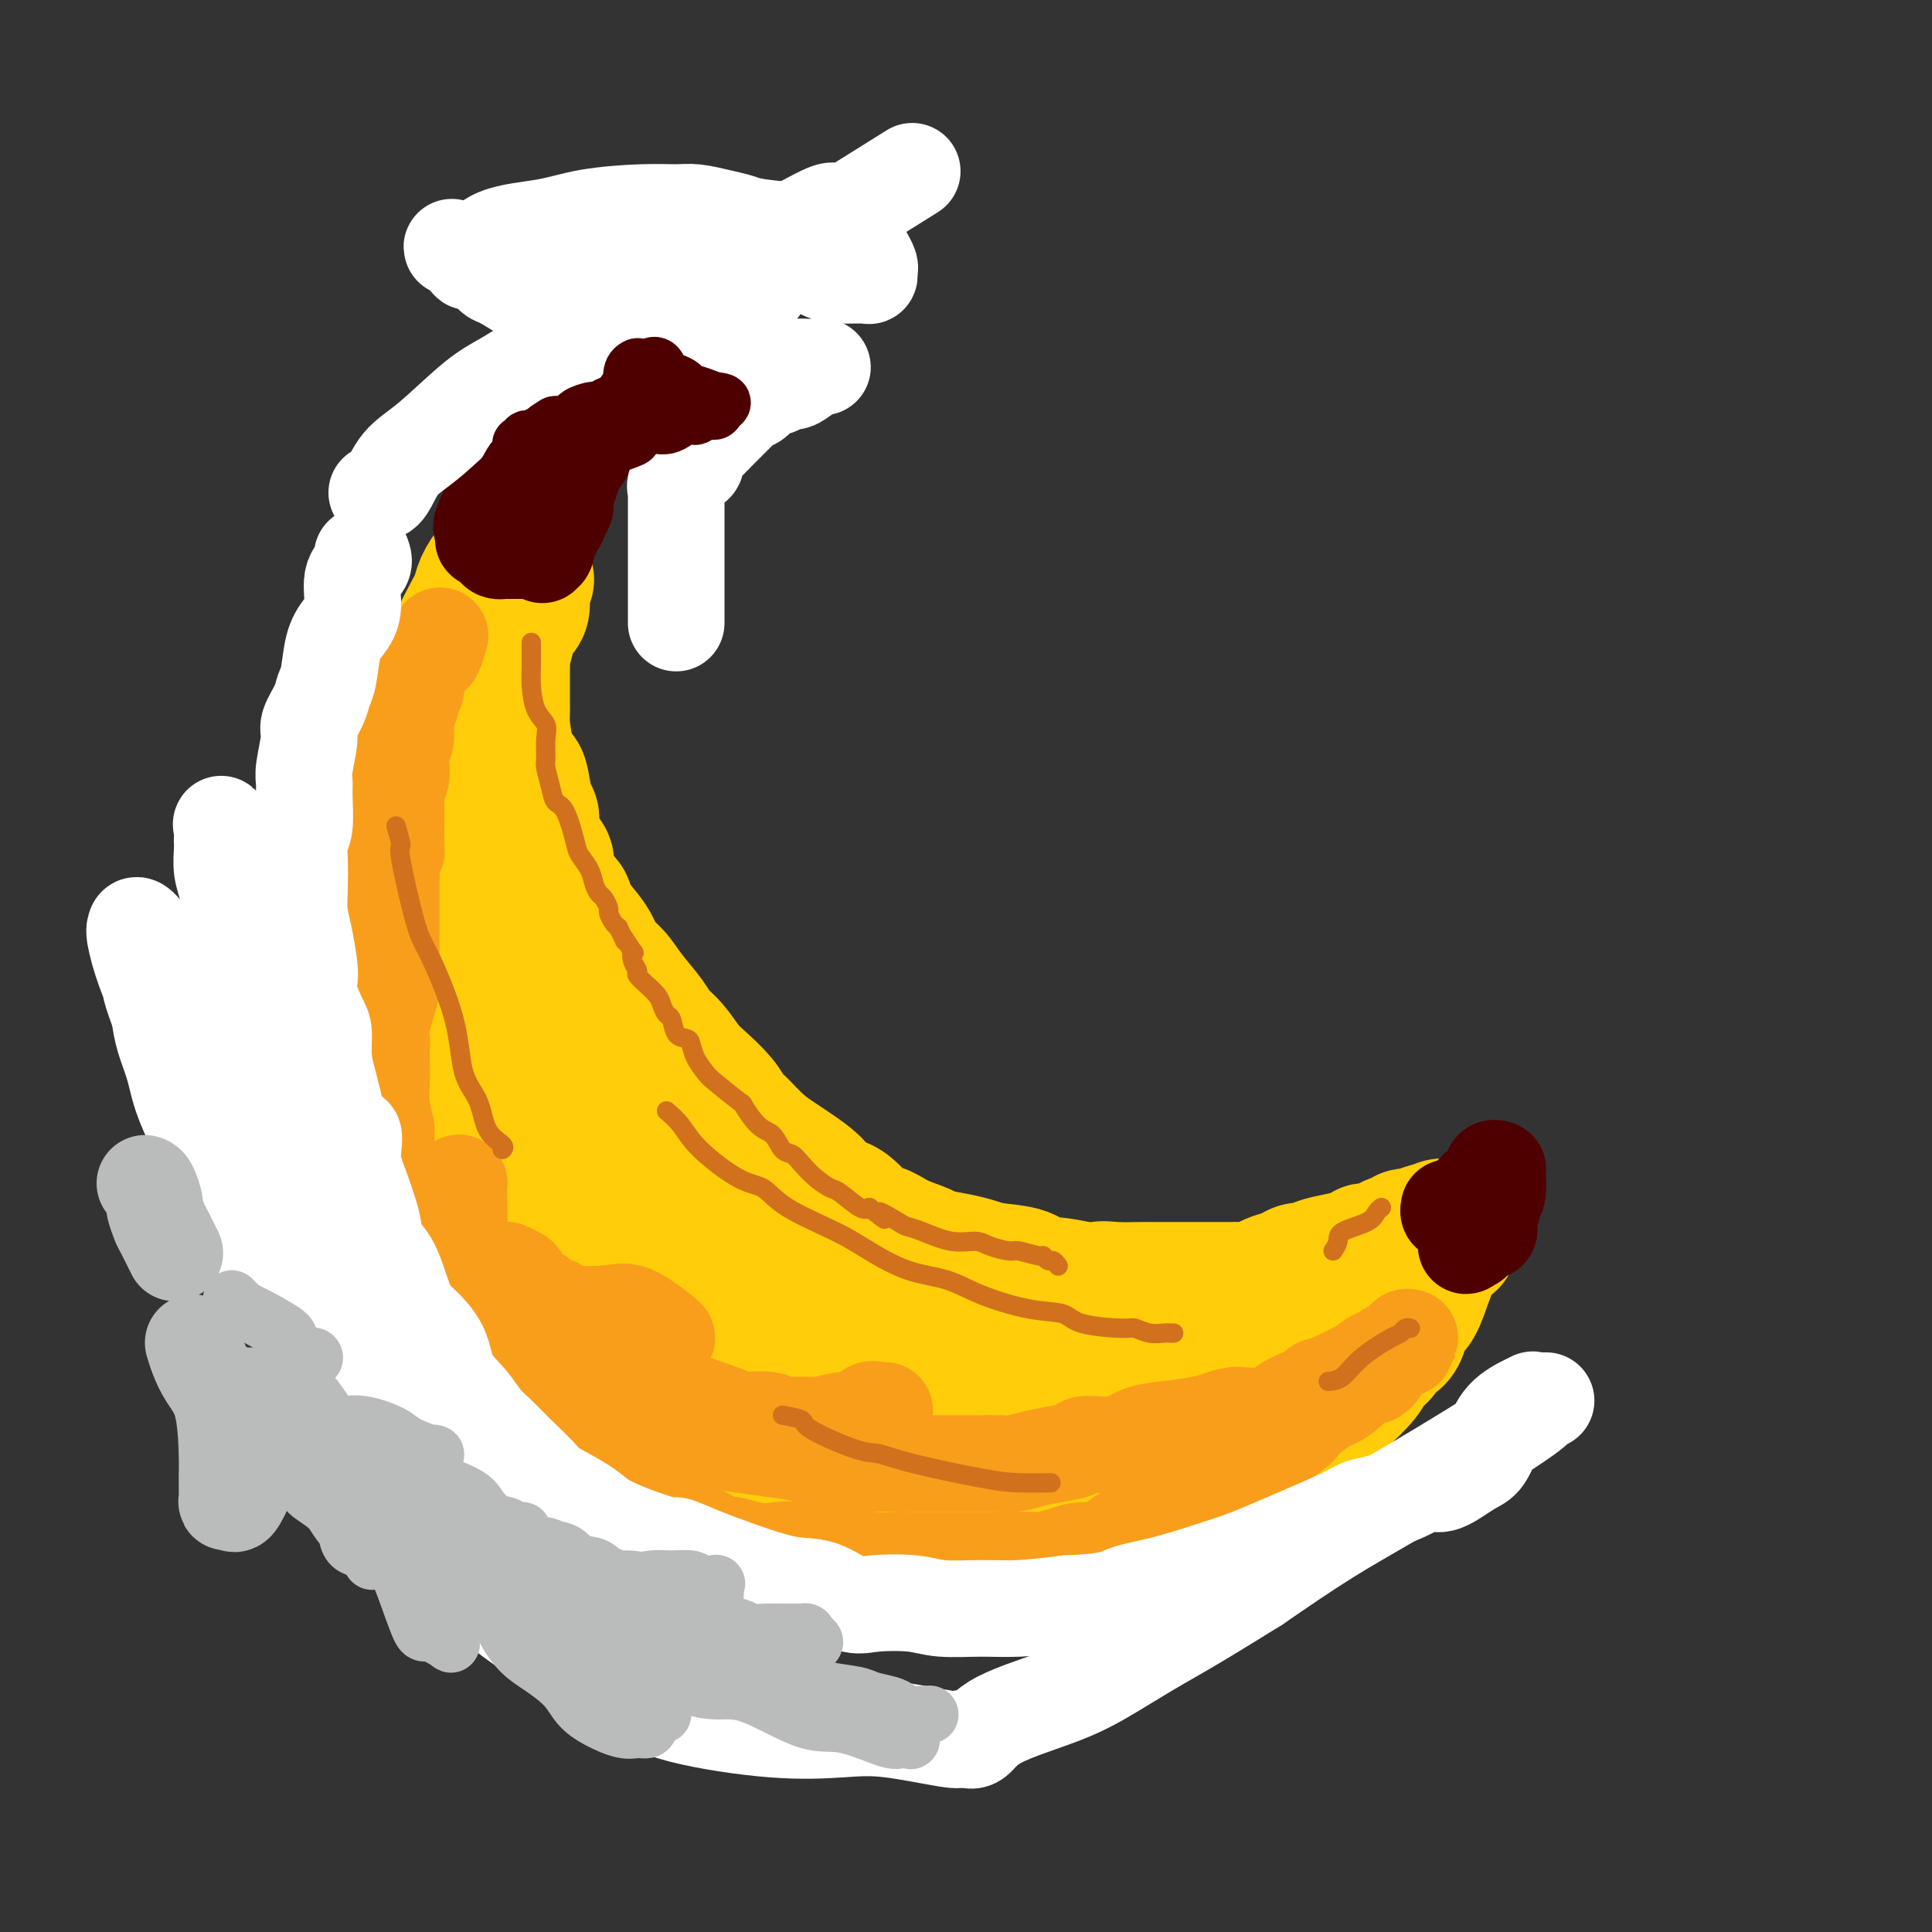 <svg viewBox='0 0 400 400' version='1.1' xmlns='http://www.w3.org/2000/svg' xmlns:xlink='http://www.w3.org/1999/xlink'><rect x="0" y="0" width="400" height="400" fill="#333333" stroke="none"/><g fill='none' stroke='rgb(255,205,10)' stroke-width='28' stroke-linecap='round' stroke-linejoin='round'><path d='M109,120c-0.477,0.427 -0.955,0.854 -1,2c-0.045,1.146 0.342,3.012 0,4c-0.342,0.988 -1.412,1.098 -2,2c-0.588,0.902 -0.693,2.596 -1,4c-0.307,1.404 -0.814,2.518 -1,3c-0.186,0.482 -0.050,0.332 0,1c0.050,0.668 0.013,2.153 0,3c-0.013,0.847 -0.001,1.055 0,2c0.001,0.945 -0.007,2.628 0,4c0.007,1.372 0.029,2.433 0,3c-0.029,0.567 -0.110,0.638 0,2c0.110,1.362 0.411,4.013 1,6c0.589,1.987 1.464,3.308 2,4c0.536,0.692 0.732,0.756 1,2c0.268,1.244 0.610,3.670 1,5c0.390,1.330 0.830,1.564 1,2c0.170,0.436 0.069,1.075 0,2c-0.069,0.925 -0.108,2.137 0,3c0.108,0.863 0.363,1.378 1,2c0.637,0.622 1.655,1.352 2,2c0.345,0.648 0.016,1.213 0,2c-0.016,0.787 0.281,1.796 1,3c0.719,1.204 1.859,2.602 3,4'/><path d='M117,187c1.088,2.442 0.310,2.049 1,3c0.690,0.951 2.850,3.248 4,5c1.150,1.752 1.290,2.958 2,4c0.710,1.042 1.989,1.919 3,3c1.011,1.081 1.755,2.365 3,4c1.245,1.635 2.993,3.619 4,5c1.007,1.381 1.274,2.158 2,3c0.726,0.842 1.910,1.749 3,3c1.090,1.251 2.086,2.847 3,4c0.914,1.153 1.745,1.862 3,3c1.255,1.138 2.934,2.704 4,4c1.066,1.296 1.518,2.324 2,3c0.482,0.676 0.994,1.002 2,2c1.006,0.998 2.505,2.668 4,4c1.495,1.332 2.985,2.327 4,3c1.015,0.673 1.554,1.023 3,2c1.446,0.977 3.800,2.582 5,4c1.200,1.418 1.246,2.648 2,3c0.754,0.352 2.216,-0.176 4,1c1.784,1.176 3.889,4.055 5,5c1.111,0.945 1.227,-0.045 2,0c0.773,0.045 2.202,1.125 4,2c1.798,0.875 3.966,1.544 5,2c1.034,0.456 0.934,0.698 2,1c1.066,0.302 3.296,0.663 5,1c1.704,0.337 2.880,0.650 4,1c1.120,0.350 2.184,0.737 4,1c1.816,0.263 4.384,0.400 6,1c1.616,0.600 2.281,1.661 3,2c0.719,0.339 1.491,-0.046 3,0c1.509,0.046 3.754,0.523 6,1'/><path d='M224,267c5.908,1.238 4.177,0.332 4,0c-0.177,-0.332 1.199,-0.089 3,0c1.801,0.089 4.028,0.024 5,0c0.972,-0.024 0.691,-0.006 1,0c0.309,0.006 1.210,0.002 3,0c1.790,-0.002 4.471,-0.001 6,0c1.529,0.001 1.908,0.001 3,0c1.092,-0.001 2.898,-0.003 4,0c1.102,0.003 1.502,0.012 2,0c0.498,-0.012 1.096,-0.044 2,0c0.904,0.044 2.115,0.166 3,0c0.885,-0.166 1.445,-0.618 2,-1c0.555,-0.382 1.106,-0.694 2,-1c0.894,-0.306 2.132,-0.607 3,-1c0.868,-0.393 1.366,-0.879 2,-1c0.634,-0.121 1.404,0.121 2,0c0.596,-0.121 1.018,-0.607 2,-1c0.982,-0.393 2.523,-0.694 4,-1c1.477,-0.306 2.889,-0.617 4,-1c1.111,-0.383 1.922,-0.837 2,-1c0.078,-0.163 -0.576,-0.034 0,0c0.576,0.034 2.383,-0.028 3,0c0.617,0.028 0.045,0.147 0,0c-0.045,-0.147 0.436,-0.561 1,-1c0.564,-0.439 1.212,-0.902 2,-1c0.788,-0.098 1.717,0.171 2,0c0.283,-0.171 -0.079,-0.781 0,-1c0.079,-0.219 0.598,-0.049 1,0c0.402,0.049 0.685,-0.025 1,0c0.315,0.025 0.661,0.150 1,0c0.339,-0.150 0.669,-0.575 1,-1'/><path d='M295,255c5.537,-1.796 1.880,-0.285 1,0c-0.880,0.285 1.018,-0.657 2,-1c0.982,-0.343 1.048,-0.089 1,0c-0.048,0.089 -0.209,0.012 0,0c0.209,-0.012 0.787,0.039 1,0c0.213,-0.039 0.059,-0.169 0,0c-0.059,0.169 -0.024,0.636 0,1c0.024,0.364 0.035,0.623 0,1c-0.035,0.377 -0.118,0.871 0,1c0.118,0.129 0.438,-0.106 0,0c-0.438,0.106 -1.633,0.554 -2,1c-0.367,0.446 0.093,0.889 0,1c-0.093,0.111 -0.741,-0.111 -1,0c-0.259,0.111 -0.130,0.556 0,1'/><path d='M297,260c-0.700,0.526 -0.951,-0.158 -1,0c-0.049,0.158 0.102,1.160 0,2c-0.102,0.840 -0.458,1.519 -1,3c-0.542,1.481 -1.272,3.762 -2,5c-0.728,1.238 -1.455,1.431 -2,2c-0.545,0.569 -0.906,1.515 -1,2c-0.094,0.485 0.081,0.511 0,1c-0.081,0.489 -0.418,1.442 -1,2c-0.582,0.558 -1.408,0.722 -2,1c-0.592,0.278 -0.951,0.671 -1,1c-0.049,0.329 0.211,0.595 0,1c-0.211,0.405 -0.894,0.949 -1,1c-0.106,0.051 0.364,-0.393 0,0c-0.364,0.393 -1.564,1.621 -2,2c-0.436,0.379 -0.109,-0.090 0,0c0.109,0.090 0.001,0.740 -1,2c-1.001,1.260 -2.896,3.129 -4,4c-1.104,0.871 -1.417,0.744 -2,1c-0.583,0.256 -1.436,0.894 -3,2c-1.564,1.106 -3.839,2.680 -5,4c-1.161,1.320 -1.209,2.388 -2,3c-0.791,0.612 -2.326,0.769 -3,1c-0.674,0.231 -0.488,0.537 -1,1c-0.512,0.463 -1.723,1.083 -3,2c-1.277,0.917 -2.621,2.130 -4,3c-1.379,0.870 -2.792,1.398 -4,2c-1.208,0.602 -2.210,1.277 -3,2c-0.790,0.723 -1.369,1.492 -2,2c-0.631,0.508 -1.316,0.754 -2,1'/><path d='M244,313c-5.501,3.687 -2.253,0.903 -1,0c1.253,-0.903 0.511,0.074 -1,1c-1.511,0.926 -3.790,1.803 -5,2c-1.210,0.197 -1.350,-0.284 -2,0c-0.650,0.284 -1.810,1.334 -3,2c-1.190,0.666 -2.410,0.949 -3,1c-0.590,0.051 -0.551,-0.130 -1,0c-0.449,0.130 -1.388,0.571 -2,1c-0.612,0.429 -0.899,0.846 -2,1c-1.101,0.154 -3.016,0.045 -4,0c-0.984,-0.045 -1.037,-0.026 -2,0c-0.963,0.026 -2.836,0.060 -4,0c-1.164,-0.060 -1.620,-0.212 -3,0c-1.380,0.212 -3.683,0.790 -5,1c-1.317,0.210 -1.649,0.052 -2,0c-0.351,-0.052 -0.721,0.000 -2,0c-1.279,-0.000 -3.467,-0.053 -5,0c-1.533,0.053 -2.411,0.211 -4,0c-1.589,-0.211 -3.888,-0.793 -5,-1c-1.112,-0.207 -1.036,-0.041 -2,0c-0.964,0.041 -2.967,-0.043 -4,0c-1.033,0.043 -1.095,0.215 -2,0c-0.905,-0.215 -2.654,-0.816 -4,-1c-1.346,-0.184 -2.288,0.049 -3,0c-0.712,-0.049 -1.194,-0.380 -2,-1c-0.806,-0.620 -1.935,-1.528 -3,-2c-1.065,-0.472 -2.067,-0.508 -3,-1c-0.933,-0.492 -1.796,-1.441 -3,-2c-1.204,-0.559 -2.747,-0.727 -4,-1c-1.253,-0.273 -2.215,-0.649 -3,-1c-0.785,-0.351 -1.392,-0.675 -2,-1'/><path d='M153,311c-3.659,-1.572 -2.806,-1.003 -3,-1c-0.194,0.003 -1.434,-0.561 -2,-1c-0.566,-0.439 -0.456,-0.755 -1,-1c-0.544,-0.245 -1.741,-0.420 -3,-1c-1.259,-0.580 -2.580,-1.567 -3,-2c-0.420,-0.433 0.060,-0.313 -1,-1c-1.060,-0.687 -3.659,-2.183 -5,-3c-1.341,-0.817 -1.424,-0.956 -2,-1c-0.576,-0.044 -1.647,0.008 -3,-1c-1.353,-1.008 -2.990,-3.076 -4,-4c-1.010,-0.924 -1.393,-0.703 -2,-1c-0.607,-0.297 -1.438,-1.112 -2,-2c-0.562,-0.888 -0.854,-1.851 -1,-2c-0.146,-0.149 -0.147,0.514 -1,0c-0.853,-0.514 -2.559,-2.205 -3,-3c-0.441,-0.795 0.384,-0.695 0,-1c-0.384,-0.305 -1.977,-1.016 -3,-2c-1.023,-0.984 -1.478,-2.241 -2,-3c-0.522,-0.759 -1.112,-1.021 -2,-2c-0.888,-0.979 -2.073,-2.675 -3,-4c-0.927,-1.325 -1.596,-2.280 -2,-3c-0.404,-0.720 -0.545,-1.204 -1,-2c-0.455,-0.796 -1.225,-1.903 -2,-3c-0.775,-1.097 -1.554,-2.185 -2,-3c-0.446,-0.815 -0.557,-1.356 -1,-2c-0.443,-0.644 -1.218,-1.389 -2,-2c-0.782,-0.611 -1.571,-1.086 -2,-2c-0.429,-0.914 -0.496,-2.266 -1,-4c-0.504,-1.734 -1.443,-3.852 -2,-5c-0.557,-1.148 -0.730,-1.328 -1,-2c-0.270,-0.672 -0.635,-1.836 -1,-3'/><path d='M90,244c-0.931,-2.745 -0.757,-2.608 -1,-3c-0.243,-0.392 -0.901,-1.313 -1,-2c-0.099,-0.687 0.363,-1.142 0,-3c-0.363,-1.858 -1.549,-5.120 -2,-7c-0.451,-1.880 -0.167,-2.377 0,-4c0.167,-1.623 0.218,-4.373 0,-6c-0.218,-1.627 -0.706,-2.130 -1,-3c-0.294,-0.870 -0.394,-2.106 -1,-4c-0.606,-1.894 -1.717,-4.445 -2,-6c-0.283,-1.555 0.264,-2.114 0,-3c-0.264,-0.886 -1.338,-2.099 -2,-3c-0.662,-0.901 -0.913,-1.490 -1,-2c-0.087,-0.510 -0.010,-0.941 0,-1c0.010,-0.059 -0.046,0.254 0,0c0.046,-0.254 0.194,-1.073 0,-2c-0.194,-0.927 -0.731,-1.960 -1,-3c-0.269,-1.040 -0.270,-2.087 0,-3c0.270,-0.913 0.811,-1.691 1,-2c0.189,-0.309 0.026,-0.148 0,-1c-0.026,-0.852 0.084,-2.717 0,-4c-0.084,-1.283 -0.362,-1.986 0,-3c0.362,-1.014 1.364,-2.340 2,-4c0.636,-1.660 0.906,-3.653 1,-5c0.094,-1.347 0.013,-2.048 0,-3c-0.013,-0.952 0.041,-2.155 0,-3c-0.041,-0.845 -0.177,-1.331 0,-2c0.177,-0.669 0.666,-1.519 1,-3c0.334,-1.481 0.513,-3.591 1,-5c0.487,-1.409 1.282,-2.117 2,-3c0.718,-0.883 1.359,-1.942 2,-3'/><path d='M88,148c1.265,-2.218 2.429,-4.763 3,-6c0.571,-1.237 0.551,-1.166 1,-2c0.449,-0.834 1.367,-2.572 2,-4c0.633,-1.428 0.981,-2.545 1,-3c0.019,-0.455 -0.290,-0.249 0,-1c0.290,-0.751 1.178,-2.460 2,-4c0.822,-1.540 1.579,-2.910 2,-4c0.421,-1.090 0.505,-1.901 1,-3c0.495,-1.099 1.401,-2.488 2,-3c0.599,-0.512 0.893,-0.148 1,0c0.107,0.148 0.028,0.080 0,0c-0.028,-0.080 -0.007,-0.171 0,1c0.007,1.171 -0.002,3.604 0,5c0.002,1.396 0.015,1.754 0,3c-0.015,1.246 -0.059,3.380 0,5c0.059,1.620 0.222,2.725 0,4c-0.222,1.275 -0.830,2.721 -1,4c-0.170,1.279 0.098,2.393 0,3c-0.098,0.607 -0.562,0.709 -1,2c-0.438,1.291 -0.849,3.771 -1,5c-0.151,1.229 -0.043,1.208 0,2c0.043,0.792 0.022,2.396 0,4'/><path d='M100,156c-0.313,6.827 -0.095,4.894 0,5c0.095,0.106 0.067,2.251 0,4c-0.067,1.749 -0.172,3.101 0,5c0.172,1.899 0.620,4.343 1,6c0.380,1.657 0.692,2.525 1,4c0.308,1.475 0.612,3.557 1,5c0.388,1.443 0.862,2.249 1,3c0.138,0.751 -0.058,1.448 0,3c0.058,1.552 0.372,3.959 1,6c0.628,2.041 1.572,3.718 2,5c0.428,1.282 0.340,2.170 1,4c0.660,1.830 2.066,4.601 3,6c0.934,1.399 1.395,1.427 2,3c0.605,1.573 1.353,4.691 2,7c0.647,2.309 1.194,3.808 2,5c0.806,1.192 1.873,2.078 3,4c1.127,1.922 2.316,4.882 4,8c1.684,3.118 3.865,6.395 5,8c1.135,1.605 1.223,1.537 2,3c0.777,1.463 2.241,4.455 4,7c1.759,2.545 3.813,4.641 5,6c1.187,1.359 1.505,1.981 2,3c0.495,1.019 1.165,2.437 1,3c-0.165,0.563 -1.164,0.272 -2,0c-0.836,-0.272 -1.509,-0.526 -3,-1c-1.491,-0.474 -3.802,-1.168 -7,-3c-3.198,-1.832 -7.284,-4.801 -10,-7c-2.716,-2.199 -4.062,-3.628 -6,-6c-1.938,-2.372 -4.469,-5.686 -7,-9'/><path d='M108,243c-2.327,-3.548 -1.646,-4.917 -2,-6c-0.354,-1.083 -1.745,-1.880 -3,-4c-1.255,-2.120 -2.375,-5.562 -3,-9c-0.625,-3.438 -0.756,-6.872 -1,-9c-0.244,-2.128 -0.602,-2.951 -1,-5c-0.398,-2.049 -0.837,-5.323 -1,-7c-0.163,-1.677 -0.052,-1.757 0,-2c0.052,-0.243 0.045,-0.650 0,-1c-0.045,-0.350 -0.126,-0.644 0,-1c0.126,-0.356 0.461,-0.773 1,0c0.539,0.773 1.283,2.737 2,5c0.717,2.263 1.406,4.826 2,7c0.594,2.174 1.093,3.958 2,8c0.907,4.042 2.223,10.342 3,14c0.777,3.658 1.015,4.675 2,7c0.985,2.325 2.718,5.956 4,10c1.282,4.044 2.114,8.499 4,13c1.886,4.501 4.827,9.049 6,11c1.173,1.951 0.580,1.305 3,4c2.420,2.695 7.854,8.732 12,12c4.146,3.268 7.003,3.767 10,5c2.997,1.233 6.133,3.199 10,4c3.867,0.801 8.464,0.437 12,1c3.536,0.563 6.011,2.052 8,3c1.989,0.948 3.493,1.354 6,2c2.507,0.646 6.019,1.532 8,2c1.981,0.468 2.431,0.518 4,1c1.569,0.482 4.256,1.397 6,2c1.744,0.603 2.547,0.893 4,1c1.453,0.107 3.558,0.031 5,0c1.442,-0.031 2.221,-0.015 3,0'/><path d='M214,311c9.298,1.859 4.544,0.506 3,0c-1.544,-0.506 0.123,-0.164 1,0c0.877,0.164 0.966,0.151 1,0c0.034,-0.151 0.013,-0.440 0,-1c-0.013,-0.560 -0.020,-1.390 0,-2c0.020,-0.610 0.066,-1.000 0,-1c-0.066,-0.000 -0.246,0.389 -1,0c-0.754,-0.389 -2.084,-1.557 -5,-2c-2.916,-0.443 -7.420,-0.160 -11,0c-3.580,0.160 -6.237,0.198 -11,0c-4.763,-0.198 -11.633,-0.631 -16,-1c-4.367,-0.369 -6.230,-0.675 -8,-1c-1.770,-0.325 -3.445,-0.671 -6,-2c-2.555,-1.329 -5.989,-3.642 -8,-5c-2.011,-1.358 -2.599,-1.761 -4,-5c-1.401,-3.239 -3.615,-9.313 -5,-13c-1.385,-3.687 -1.940,-4.986 -2,-7c-0.060,-2.014 0.377,-4.744 0,-7c-0.377,-2.256 -1.568,-4.037 -2,-5c-0.432,-0.963 -0.106,-1.107 0,-2c0.106,-0.893 -0.008,-2.536 0,-3c0.008,-0.464 0.139,0.249 0,0c-0.139,-0.249 -0.546,-1.462 -1,-2c-0.454,-0.538 -0.955,-0.400 -1,0c-0.045,0.400 0.365,1.064 1,2c0.635,0.936 1.496,2.146 2,3c0.504,0.854 0.650,1.353 1,2c0.350,0.647 0.902,1.444 3,3c2.098,1.556 5.742,3.873 9,6c3.258,2.127 6.129,4.063 9,6'/><path d='M163,274c4.332,2.754 6.163,3.639 10,6c3.837,2.361 9.681,6.197 14,8c4.319,1.803 7.114,1.572 10,2c2.886,0.428 5.865,1.515 10,2c4.135,0.485 9.428,0.369 13,0c3.572,-0.369 5.422,-0.992 8,-2c2.578,-1.008 5.883,-2.401 9,-4c3.117,-1.599 6.046,-3.403 8,-5c1.954,-1.597 2.934,-2.987 4,-4c1.066,-1.013 2.218,-1.647 3,-2c0.782,-0.353 1.195,-0.423 1,0c-0.195,0.423 -0.996,1.338 -1,2c-0.004,0.662 0.790,1.071 -1,2c-1.790,0.929 -6.163,2.379 -9,3c-2.837,0.621 -4.139,0.413 -9,0c-4.861,-0.413 -13.283,-1.030 -19,-1c-5.717,0.030 -8.731,0.708 -12,0c-3.269,-0.708 -6.792,-2.801 -10,-4c-3.208,-1.199 -6.099,-1.505 -10,-3c-3.901,-1.495 -8.812,-4.181 -12,-6c-3.188,-1.819 -4.654,-2.773 -6,-4c-1.346,-1.227 -2.573,-2.727 -3,-3c-0.427,-0.273 -0.052,0.679 1,1c1.052,0.321 2.783,0.009 4,0c1.217,-0.009 1.919,0.283 3,1c1.081,0.717 2.540,1.858 4,3'/><path d='M173,266c2.826,1.041 3.889,1.144 5,2c1.111,0.856 2.268,2.463 6,4c3.732,1.537 10.038,3.002 14,4c3.962,0.998 5.581,1.530 9,2c3.419,0.470 8.638,0.879 12,1c3.362,0.121 4.867,-0.046 6,0c1.133,0.046 1.892,0.306 4,0c2.108,-0.306 5.563,-1.179 8,-2c2.437,-0.821 3.855,-1.591 5,-2c1.145,-0.409 2.016,-0.456 3,-1c0.984,-0.544 2.080,-1.584 3,-2c0.920,-0.416 1.665,-0.206 2,0c0.335,0.206 0.261,0.409 1,0c0.739,-0.409 2.292,-1.430 3,-2c0.708,-0.570 0.572,-0.689 1,-1c0.428,-0.311 1.421,-0.815 2,-1c0.579,-0.185 0.743,-0.049 1,0c0.257,0.049 0.608,0.013 1,0c0.392,-0.013 0.826,-0.004 1,0c0.174,0.004 0.087,0.002 0,0'/></g>
<g fill='none' stroke='rgb(78,0,0)' stroke-width='20' stroke-linecap='round' stroke-linejoin='round'><path d='M304,249c0.105,-0.566 0.210,-1.133 1,-2c0.790,-0.867 2.264,-2.036 3,-3c0.736,-0.964 0.734,-1.723 1,-2c0.266,-0.277 0.799,-0.071 1,0c0.201,0.071 0.069,0.009 0,0c-0.069,-0.009 -0.075,0.036 0,1c0.075,0.964 0.230,2.849 0,4c-0.230,1.151 -0.846,1.569 -1,2c-0.154,0.431 0.154,0.875 0,1c-0.154,0.125 -0.770,-0.069 -1,0c-0.230,0.069 -0.073,0.399 0,1c0.073,0.601 0.063,1.471 0,2c-0.063,0.529 -0.177,0.716 0,1c0.177,0.284 0.645,0.664 0,1c-0.645,0.336 -2.405,0.629 -3,1c-0.595,0.371 -0.027,0.820 0,1c0.027,0.180 -0.486,0.090 -1,0'/><path d='M304,257c-0.920,2.146 -0.221,0.011 0,-1c0.221,-1.011 -0.036,-0.897 0,-1c0.036,-0.103 0.363,-0.424 0,-1c-0.363,-0.576 -1.418,-1.409 -2,-2c-0.582,-0.591 -0.692,-0.942 -1,-1c-0.308,-0.058 -0.814,0.177 -1,0c-0.186,-0.177 -0.053,-0.765 0,-1c0.053,-0.235 0.027,-0.118 0,0'/><path d='M100,110c0.093,-0.525 0.185,-1.049 0,-1c-0.185,0.049 -0.648,0.673 0,-1c0.648,-1.673 2.406,-5.642 3,-7c0.594,-1.358 0.022,-0.106 0,0c-0.022,0.106 0.505,-0.935 1,-2c0.495,-1.065 0.959,-2.156 1,-3c0.041,-0.844 -0.341,-1.443 0,-2c0.341,-0.557 1.405,-1.073 2,-2c0.595,-0.927 0.723,-2.264 1,-3c0.277,-0.736 0.704,-0.870 1,-1c0.296,-0.130 0.461,-0.258 1,-1c0.539,-0.742 1.454,-2.100 2,-3c0.546,-0.900 0.725,-1.341 2,-3c1.275,-1.659 3.646,-4.536 5,-6c1.354,-1.464 1.692,-1.516 2,-2c0.308,-0.484 0.585,-1.398 1,-2c0.415,-0.602 0.967,-0.890 1,-1c0.033,-0.110 -0.453,-0.043 0,-1c0.453,-0.957 1.845,-2.939 3,-4c1.155,-1.061 2.072,-1.201 3,-2c0.928,-0.799 1.867,-2.255 3,-3c1.133,-0.745 2.459,-0.777 3,-1c0.541,-0.223 0.297,-0.635 1,-1c0.703,-0.365 2.351,-0.682 4,-1'/><path d='M140,57c2.324,-1.242 1.133,-0.347 1,0c-0.133,0.347 0.790,0.147 2,-1c1.210,-1.147 2.706,-3.239 4,-4c1.294,-0.761 2.385,-0.189 3,0c0.615,0.189 0.753,-0.003 1,0c0.247,0.003 0.602,0.201 1,0c0.398,-0.201 0.839,-0.803 1,-1c0.161,-0.197 0.043,0.009 0,0c-0.043,-0.009 -0.012,-0.232 0,0c0.012,0.232 0.003,0.921 0,1c-0.003,0.079 -0.001,-0.451 0,0c0.001,0.451 0.000,1.883 0,3c-0.000,1.117 -0.000,1.918 0,2c0.000,0.082 0.000,-0.555 0,0c-0.000,0.555 -0.000,2.301 0,3c0.000,0.699 0.000,0.349 0,0'/><path d='M153,60c0.000,1.616 0.000,1.158 0,1c0.000,-0.158 0.000,-0.014 0,0c-0.000,0.014 0.000,-0.102 0,0c0.000,0.102 0.000,0.424 0,1c0.000,0.576 0.000,1.408 0,2c0.000,0.592 0.000,0.943 0,1c0.000,0.057 0.000,-0.181 0,0c0.000,0.181 0.000,0.779 0,1c0.000,0.221 0.000,0.063 0,0c0.000,-0.063 0.000,-0.032 0,0'/><path d='M153,66c-0.001,0.885 -0.004,0.096 0,0c0.004,-0.096 0.016,0.500 0,1c-0.016,0.500 -0.059,0.906 0,1c0.059,0.094 0.220,-0.122 0,0c-0.220,0.122 -0.823,0.581 -1,1c-0.177,0.419 0.071,0.796 -1,1c-1.071,0.204 -3.460,0.233 -5,1c-1.540,0.767 -2.232,2.270 -4,3c-1.768,0.730 -4.611,0.686 -6,1c-1.389,0.314 -1.325,0.984 -1,1c0.325,0.016 0.912,-0.623 0,0c-0.912,0.623 -3.322,2.509 -4,3c-0.678,0.491 0.376,-0.413 0,0c-0.376,0.413 -2.183,2.142 -3,3c-0.817,0.858 -0.643,0.847 -1,1c-0.357,0.153 -1.245,0.472 -2,1c-0.755,0.528 -1.378,1.264 -2,2'/><path d='M123,86c-4.865,3.375 -2.028,1.813 -1,2c1.028,0.187 0.248,2.122 0,3c-0.248,0.878 0.034,0.700 0,1c-0.034,0.300 -0.386,1.078 -1,2c-0.614,0.922 -1.489,1.987 -2,3c-0.511,1.013 -0.658,1.972 -1,3c-0.342,1.028 -0.879,2.124 -1,3c-0.121,0.876 0.174,1.531 0,2c-0.174,0.469 -0.817,0.751 -1,1c-0.183,0.249 0.096,0.463 0,1c-0.096,0.537 -0.565,1.397 -1,2c-0.435,0.603 -0.834,0.950 -1,1c-0.166,0.050 -0.097,-0.198 0,0c0.097,0.198 0.222,0.840 0,1c-0.222,0.160 -0.791,-0.163 -1,0c-0.209,0.163 -0.056,0.813 0,1c0.056,0.187 0.016,-0.089 0,0c-0.016,0.089 -0.008,0.545 0,1'/><path d='M113,113c-1.548,4.116 -0.418,0.907 0,0c0.418,-0.907 0.122,0.489 0,1c-0.122,0.511 -0.071,0.137 0,0c0.071,-0.137 0.163,-0.037 0,0c-0.163,0.037 -0.580,0.010 -1,0c-0.420,-0.010 -0.844,-0.003 -1,0c-0.156,0.003 -0.046,0.001 -1,0c-0.954,-0.001 -2.973,-0.000 -4,0c-1.027,0.000 -1.063,0.001 -1,0c0.063,-0.001 0.224,-0.003 0,0c-0.224,0.003 -0.834,0.011 -1,0c-0.166,-0.011 0.113,-0.042 0,0c-0.113,0.042 -0.618,0.155 -1,0c-0.382,-0.155 -0.641,-0.580 -1,-1c-0.359,-0.420 -0.817,-0.834 -1,-1c-0.183,-0.166 -0.092,-0.083 0,0'/><path d='M101,112c-1.857,-0.321 -0.500,-0.625 0,-1c0.500,-0.375 0.143,-0.821 0,-1c-0.143,-0.179 -0.071,-0.089 0,0'/></g>
<g fill='none' stroke='rgb(255,255,255)' stroke-width='20' stroke-linecap='round' stroke-linejoin='round'><path d='M140,129c0.000,-0.452 0.000,-0.905 0,-2c-0.000,-1.095 -0.000,-2.833 0,-4c0.000,-1.167 0.000,-1.762 0,-3c-0.000,-1.238 -0.000,-3.120 0,-4c0.000,-0.880 0.000,-0.759 0,-1c-0.000,-0.241 -0.000,-0.844 0,-1c0.000,-0.156 0.000,0.133 0,0c-0.000,-0.133 -0.000,-0.689 0,-1c0.000,-0.311 0.000,-0.376 0,-1c-0.000,-0.624 -0.000,-1.807 0,-3c0.000,-1.193 0.001,-2.396 0,-3c-0.001,-0.604 -0.002,-0.608 0,-1c0.002,-0.392 0.007,-1.173 0,-2c-0.007,-0.827 -0.027,-1.700 0,-2c0.027,-0.300 0.102,-0.026 0,0c-0.102,0.026 -0.382,-0.195 0,-1c0.382,-0.805 1.426,-2.194 2,-3c0.574,-0.806 0.679,-1.029 1,-1c0.321,0.029 0.860,0.309 1,0c0.140,-0.309 -0.117,-1.206 0,-2c0.117,-0.794 0.608,-1.483 1,-2c0.392,-0.517 0.683,-0.862 1,-1c0.317,-0.138 0.658,-0.069 1,0'/><path d='M147,91c1.297,-1.607 1.040,-1.123 1,-1c-0.040,0.123 0.136,-0.114 0,0c-0.136,0.114 -0.583,0.578 0,0c0.583,-0.578 2.198,-2.198 3,-3c0.802,-0.802 0.791,-0.788 1,-1c0.209,-0.212 0.637,-0.652 1,-1c0.363,-0.348 0.661,-0.605 1,-1c0.339,-0.395 0.721,-0.929 1,-1c0.279,-0.071 0.456,0.322 1,0c0.544,-0.322 1.454,-1.358 2,-2c0.546,-0.642 0.727,-0.889 1,-1c0.273,-0.111 0.638,-0.084 1,0c0.362,0.084 0.720,0.225 1,0c0.280,-0.225 0.482,-0.817 1,-1c0.518,-0.183 1.354,0.042 2,0c0.646,-0.042 1.104,-0.351 2,-1c0.896,-0.649 2.230,-1.638 3,-2c0.770,-0.362 0.977,-0.097 1,0c0.023,0.097 -0.138,0.026 0,0c0.138,-0.026 0.576,-0.007 0,0c-0.576,0.007 -2.164,0.002 -3,0c-0.836,-0.002 -0.918,-0.001 -1,0'/><path d='M166,76c-0.372,-0.001 0.198,-0.003 0,0c-0.198,0.003 -1.164,0.011 -2,0c-0.836,-0.011 -1.542,-0.041 -2,0c-0.458,0.041 -0.670,0.154 -1,0c-0.330,-0.154 -0.780,-0.575 -2,-1c-1.220,-0.425 -3.212,-0.853 -4,-1c-0.788,-0.147 -0.373,-0.014 -1,0c-0.627,0.014 -2.296,-0.090 -3,0c-0.704,0.090 -0.443,0.375 -1,0c-0.557,-0.375 -1.933,-1.410 -3,-2c-1.067,-0.590 -1.825,-0.737 -3,-1c-1.175,-0.263 -2.767,-0.644 -4,-1c-1.233,-0.356 -2.108,-0.687 -3,-1c-0.892,-0.313 -1.802,-0.609 -3,-1c-1.198,-0.391 -2.686,-0.878 -4,-1c-1.314,-0.122 -2.455,0.123 -4,0c-1.545,-0.123 -3.492,-0.612 -5,-1c-1.508,-0.388 -2.575,-0.675 -3,-1c-0.425,-0.325 -0.207,-0.688 -1,-1c-0.793,-0.312 -2.597,-0.574 -4,-1c-1.403,-0.426 -2.407,-1.018 -4,-2c-1.593,-0.982 -3.776,-2.355 -5,-3c-1.224,-0.645 -1.489,-0.563 -2,-1c-0.511,-0.437 -1.269,-1.392 -2,-2c-0.731,-0.608 -1.436,-0.867 -2,-1c-0.564,-0.133 -0.986,-0.139 -1,0c-0.014,0.139 0.381,0.422 0,0c-0.381,-0.422 -1.537,-1.549 -2,-2c-0.463,-0.451 -0.231,-0.225 0,0'/><path d='M95,52c-3.335,-1.854 -0.172,0.011 2,0c2.172,-0.011 3.354,-1.898 6,-3c2.646,-1.102 6.755,-1.421 10,-2c3.245,-0.579 5.627,-1.420 9,-2c3.373,-0.580 7.736,-0.898 11,-1c3.264,-0.102 5.428,0.014 7,0c1.572,-0.014 2.552,-0.158 4,0c1.448,0.158 3.363,0.619 5,1c1.637,0.381 2.997,0.683 4,1c1.003,0.317 1.649,0.648 4,1c2.351,0.352 6.409,0.723 9,1c2.591,0.277 3.717,0.459 5,1c1.283,0.541 2.722,1.440 4,2c1.278,0.560 2.395,0.781 3,1c0.605,0.219 0.697,0.437 1,1c0.303,0.563 0.816,1.471 1,2c0.184,0.529 0.040,0.678 0,1c-0.040,0.322 0.025,0.818 0,1c-0.025,0.182 -0.139,0.051 -1,0c-0.861,-0.051 -2.470,-0.020 -4,0c-1.530,0.020 -2.983,0.030 -5,-1c-2.017,-1.030 -4.599,-3.099 -7,-4c-2.401,-0.901 -4.622,-0.634 -8,-1c-3.378,-0.366 -7.914,-1.367 -11,-2c-3.086,-0.633 -4.722,-0.899 -7,-1c-2.278,-0.101 -5.198,-0.037 -7,0c-1.802,0.037 -2.485,0.049 -3,0c-0.515,-0.049 -0.861,-0.157 -1,0c-0.139,0.157 -0.069,0.578 0,1'/><path d='M126,49c-5.732,-0.513 -1.561,-0.297 0,0c1.561,0.297 0.512,0.674 0,1c-0.512,0.326 -0.486,0.602 0,1c0.486,0.398 1.434,0.917 2,1c0.566,0.083 0.751,-0.271 2,0c1.249,0.271 3.561,1.168 7,2c3.439,0.832 8.004,1.600 11,2c2.996,0.400 4.422,0.432 5,1c0.578,0.568 0.307,1.673 1,2c0.693,0.327 2.349,-0.123 3,0c0.651,0.123 0.297,0.818 0,1c-0.297,0.182 -0.535,-0.148 -1,0c-0.465,0.148 -1.156,0.776 -2,1c-0.844,0.224 -1.842,0.046 -5,0c-3.158,-0.046 -8.476,0.042 -11,0c-2.524,-0.042 -2.256,-0.212 -3,0c-0.744,0.212 -2.502,0.805 -4,1c-1.498,0.195 -2.738,-0.010 -4,0c-1.262,0.010 -2.548,0.233 -3,0c-0.452,-0.233 -0.072,-0.924 0,-1c0.072,-0.076 -0.164,0.463 0,0c0.164,-0.463 0.729,-1.928 2,-3c1.271,-1.072 3.248,-1.751 5,-2c1.752,-0.249 3.279,-0.067 5,0c1.721,0.067 3.634,0.019 5,0c1.366,-0.019 2.183,-0.010 3,0'/><path d='M144,56c2.725,0.000 3.038,0.000 3,0c-0.038,0.000 -0.427,0.000 -1,0c-0.573,-0.000 -1.330,0.000 -2,0c-0.670,0.000 -1.252,-0.000 -2,0c-0.748,0.000 -1.663,0.000 -2,0c-0.337,0.000 -0.096,0.000 0,0c0.096,0.000 0.048,0.000 0,0'/><path d='M78,102c0.626,0.049 1.251,0.099 2,-1c0.749,-1.099 1.620,-3.345 3,-5c1.380,-1.655 3.269,-2.718 6,-5c2.731,-2.282 6.305,-5.782 9,-8c2.695,-2.218 4.512,-3.155 6,-4c1.488,-0.845 2.647,-1.599 5,-3c2.353,-1.401 5.899,-3.451 9,-5c3.101,-1.549 5.756,-2.598 8,-4c2.244,-1.402 4.079,-3.156 9,-6c4.921,-2.844 12.930,-6.777 18,-9c5.070,-2.223 7.202,-2.738 10,-4c2.798,-1.262 6.263,-3.273 8,-4c1.737,-0.727 1.745,-0.171 2,0c0.255,0.171 0.756,-0.043 1,0c0.244,0.043 0.230,0.341 1,0c0.770,-0.341 2.323,-1.323 5,-3c2.677,-1.677 6.479,-4.051 8,-5c1.521,-0.949 0.760,-0.475 0,0'/></g>
<g fill='none' stroke='rgb(78,0,0)' stroke-width='12' stroke-linecap='round' stroke-linejoin='round'><path d='M113,117c0.157,-1.316 0.313,-2.633 1,-4c0.687,-1.367 1.903,-2.786 3,-5c1.097,-2.214 2.075,-5.223 3,-7c0.925,-1.777 1.798,-2.320 2,-3c0.202,-0.680 -0.268,-1.496 0,-2c0.268,-0.504 1.272,-0.697 2,-1c0.728,-0.303 1.178,-0.716 1,-1c-0.178,-0.284 -0.983,-0.440 0,-1c0.983,-0.560 3.756,-1.523 5,-2c1.244,-0.477 0.960,-0.468 1,-1c0.040,-0.532 0.402,-1.607 1,-2c0.598,-0.393 1.430,-0.106 2,0c0.570,0.106 0.877,0.029 1,0c0.123,-0.029 0.064,-0.011 0,0c-0.064,0.011 -0.131,0.013 0,0c0.131,-0.013 0.460,-0.042 1,0c0.540,0.042 1.291,0.156 2,0c0.709,-0.156 1.375,-0.581 2,-1c0.625,-0.419 1.210,-0.830 2,-1c0.790,-0.170 1.784,-0.098 2,0c0.216,0.098 -0.345,0.223 0,0c0.345,-0.223 1.595,-0.795 2,-1c0.405,-0.205 -0.036,-0.045 0,0c0.036,0.045 0.548,-0.026 1,0c0.452,0.026 0.843,0.150 1,0c0.157,-0.150 0.078,-0.575 0,-1'/><path d='M148,84c2.611,-0.798 1.139,-0.791 0,-1c-1.139,-0.209 -1.944,-0.632 -3,-1c-1.056,-0.368 -2.363,-0.680 -3,-1c-0.637,-0.320 -0.606,-0.647 -1,-1c-0.394,-0.353 -1.215,-0.733 -2,-1c-0.785,-0.267 -1.534,-0.423 -2,-1c-0.466,-0.577 -0.647,-1.576 -1,-2c-0.353,-0.424 -0.877,-0.273 -1,0c-0.123,0.273 0.155,0.667 0,1c-0.155,0.333 -0.743,0.603 -1,1c-0.257,0.397 -0.182,0.919 0,1c0.182,0.081 0.473,-0.281 0,0c-0.473,0.281 -1.709,1.204 -3,2c-1.291,0.796 -2.638,1.466 -3,2c-0.362,0.534 0.260,0.931 0,1c-0.260,0.069 -1.401,-0.189 -2,0c-0.599,0.189 -0.654,0.825 -1,1c-0.346,0.175 -0.982,-0.111 -2,0c-1.018,0.111 -2.417,0.617 -3,1c-0.583,0.383 -0.349,0.642 -1,1c-0.651,0.358 -2.186,0.817 -3,1c-0.814,0.183 -0.907,0.092 -1,0'/><path d='M115,88c-3.388,2.038 -1.357,1.134 -1,1c0.357,-0.134 -0.961,0.504 -2,1c-1.039,0.496 -1.799,0.851 -2,1c-0.201,0.149 0.156,0.093 0,0c-0.156,-0.093 -0.827,-0.222 -1,0c-0.173,0.222 0.150,0.796 0,1c-0.150,0.204 -0.772,0.040 -1,0c-0.228,-0.040 -0.060,0.045 0,0c0.060,-0.045 0.013,-0.218 0,0c-0.013,0.218 0.009,0.829 0,1c-0.009,0.171 -0.049,-0.097 0,0c0.049,0.097 0.187,0.559 0,1c-0.187,0.441 -0.699,0.860 -1,1c-0.301,0.140 -0.392,-0.001 -1,1c-0.608,1.001 -1.732,3.144 -2,4c-0.268,0.856 0.320,0.426 0,1c-0.320,0.574 -1.550,2.154 -2,3c-0.450,0.846 -0.121,0.959 0,1c0.121,0.041 0.035,0.012 0,0c-0.035,-0.012 -0.017,-0.006 0,0'/><path d='M102,105c-1.206,2.113 -0.720,0.395 0,-1c0.720,-1.395 1.674,-2.468 2,-3c0.326,-0.532 0.024,-0.524 0,-1c-0.024,-0.476 0.231,-1.435 1,-2c0.769,-0.565 2.050,-0.737 3,-1c0.950,-0.263 1.567,-0.618 2,-1c0.433,-0.382 0.683,-0.792 1,-1c0.317,-0.208 0.701,-0.213 1,0c0.299,0.213 0.514,0.645 1,0c0.486,-0.645 1.242,-2.368 2,-3c0.758,-0.632 1.518,-0.172 2,0c0.482,0.172 0.688,0.057 1,0c0.312,-0.057 0.731,-0.058 1,0c0.269,0.058 0.386,0.173 1,0c0.614,-0.173 1.723,-0.634 2,-1c0.277,-0.366 -0.279,-0.636 0,-1c0.279,-0.364 1.395,-0.823 2,-1c0.605,-0.177 0.701,-0.074 1,0c0.299,0.074 0.801,0.117 1,0c0.199,-0.117 0.093,-0.396 0,-1c-0.093,-0.604 -0.175,-1.533 0,-2c0.175,-0.467 0.608,-0.474 1,-1c0.392,-0.526 0.745,-1.573 1,-2c0.255,-0.427 0.412,-0.234 1,-1c0.588,-0.766 1.608,-2.493 2,-3c0.392,-0.507 0.157,0.204 0,0c-0.157,-0.204 -0.234,-1.324 0,-2c0.234,-0.676 0.781,-0.907 1,-1c0.219,-0.093 0.109,-0.046 0,0'/></g>
<g fill='none' stroke='rgb(249,158,27)' stroke-width='20' stroke-linecap='round' stroke-linejoin='round'><path d='M91,132c0.098,-0.330 0.195,-0.659 0,0c-0.195,0.659 -0.683,2.308 -1,3c-0.317,0.692 -0.462,0.427 -1,1c-0.538,0.573 -1.469,1.984 -2,3c-0.531,1.016 -0.662,1.638 -1,2c-0.338,0.362 -0.883,0.463 -1,1c-0.117,0.537 0.194,1.508 0,2c-0.194,0.492 -0.892,0.505 -1,1c-0.108,0.495 0.375,1.473 0,2c-0.375,0.527 -1.607,0.603 -2,1c-0.393,0.397 0.053,1.115 0,2c-0.053,0.885 -0.605,1.938 -1,3c-0.395,1.062 -0.632,2.133 -1,3c-0.368,0.867 -0.868,1.530 -1,2c-0.132,0.470 0.105,0.746 0,1c-0.105,0.254 -0.552,0.486 -1,1c-0.448,0.514 -0.898,1.311 -1,2c-0.102,0.689 0.145,1.270 0,2c-0.145,0.730 -0.682,1.609 -1,2c-0.318,0.391 -0.417,0.295 -1,1c-0.583,0.705 -1.651,2.209 -2,3c-0.349,0.791 0.021,0.867 0,1c-0.021,0.133 -0.435,0.324 -1,1c-0.565,0.676 -1.283,1.838 -2,3'/><path d='M70,175c-3.718,7.281 -2.513,3.983 -2,3c0.513,-0.983 0.334,0.348 0,1c-0.334,0.652 -0.821,0.626 -1,1c-0.179,0.374 -0.048,1.150 0,2c0.048,0.850 0.014,1.774 0,2c-0.014,0.226 -0.008,-0.246 0,0c0.008,0.246 0.017,1.212 0,2c-0.017,0.788 -0.061,1.400 0,2c0.061,0.600 0.227,1.190 0,2c-0.227,0.810 -0.846,1.840 -1,3c-0.154,1.160 0.156,2.451 0,3c-0.156,0.549 -0.778,0.358 -1,1c-0.222,0.642 -0.046,2.118 0,3c0.046,0.882 -0.040,1.171 0,2c0.040,0.829 0.207,2.199 0,3c-0.207,0.801 -0.787,1.033 -1,2c-0.213,0.967 -0.057,2.669 0,4c0.057,1.331 0.015,2.291 0,3c-0.015,0.709 -0.005,1.167 0,2c0.005,0.833 0.003,2.041 0,3c-0.003,0.959 -0.007,1.669 0,4c0.007,2.331 0.025,6.283 0,8c-0.025,1.717 -0.094,1.200 0,1c0.094,-0.200 0.350,-0.082 1,1c0.650,1.082 1.693,3.130 2,4c0.307,0.870 -0.122,0.563 0,1c0.122,0.437 0.795,1.617 1,3c0.205,1.383 -0.058,2.969 0,4c0.058,1.031 0.439,1.508 1,2c0.561,0.492 1.303,0.998 2,2c0.697,1.002 1.348,2.501 2,4'/><path d='M73,253c2.322,5.153 3.629,7.036 4,8c0.371,0.964 -0.192,1.010 0,2c0.192,0.990 1.138,2.924 2,4c0.862,1.076 1.638,1.295 2,2c0.362,0.705 0.308,1.897 1,3c0.692,1.103 2.131,2.117 3,3c0.869,0.883 1.170,1.637 1,2c-0.170,0.363 -0.810,0.337 0,1c0.810,0.663 3.072,2.017 4,3c0.928,0.983 0.523,1.595 1,2c0.477,0.405 1.838,0.605 3,2c1.162,1.395 2.126,3.987 3,5c0.874,1.013 1.657,0.448 3,1c1.343,0.552 3.244,2.222 4,3c0.756,0.778 0.365,0.664 1,1c0.635,0.336 2.294,1.122 3,2c0.706,0.878 0.459,1.847 1,2c0.541,0.153 1.870,-0.511 3,0c1.130,0.511 2.062,2.199 3,3c0.938,0.801 1.881,0.717 3,1c1.119,0.283 2.415,0.933 4,2c1.585,1.067 3.458,2.552 4,3c0.542,0.448 -0.247,-0.140 0,0c0.247,0.140 1.530,1.010 3,2c1.470,0.990 3.126,2.100 5,3c1.874,0.900 3.966,1.588 5,2c1.034,0.412 1.010,0.546 2,1c0.990,0.454 2.995,1.227 5,2'/><path d='M146,318c8.479,4.725 5.178,2.538 5,2c-0.178,-0.538 2.769,0.573 5,1c2.231,0.427 3.747,0.171 5,0c1.253,-0.171 2.244,-0.256 4,0c1.756,0.256 4.278,0.853 6,1c1.722,0.147 2.644,-0.157 4,0c1.356,0.157 3.145,0.774 5,1c1.855,0.226 3.775,0.061 5,0c1.225,-0.061 1.754,-0.016 3,0c1.246,0.016 3.209,0.004 5,0c1.791,-0.004 3.409,-0.000 5,0c1.591,0.000 3.156,-0.003 4,0c0.844,0.003 0.966,0.011 3,0c2.034,-0.011 5.980,-0.040 8,0c2.020,0.040 2.114,0.150 3,0c0.886,-0.150 2.566,-0.559 4,-1c1.434,-0.441 2.624,-0.915 4,-1c1.376,-0.085 2.937,0.219 4,0c1.063,-0.219 1.626,-0.960 3,-2c1.374,-1.040 3.557,-2.380 5,-3c1.443,-0.620 2.146,-0.521 4,-1c1.854,-0.479 4.861,-1.535 6,-2c1.139,-0.465 0.412,-0.338 1,-1c0.588,-0.662 2.490,-2.113 4,-3c1.510,-0.887 2.627,-1.210 4,-2c1.373,-0.790 3.003,-2.046 4,-3c0.997,-0.954 1.360,-1.606 2,-2c0.640,-0.394 1.557,-0.529 2,-1c0.443,-0.471 0.412,-1.277 1,-2c0.588,-0.723 1.794,-1.361 3,-2'/><path d='M267,297c3.413,-2.626 1.445,-1.191 1,-1c-0.445,0.191 0.633,-0.860 2,-2c1.367,-1.140 3.023,-2.367 4,-3c0.977,-0.633 1.274,-0.672 2,-1c0.726,-0.328 1.880,-0.946 3,-2c1.120,-1.054 2.205,-2.546 3,-3c0.795,-0.454 1.299,0.129 2,0c0.701,-0.129 1.598,-0.970 2,-2c0.402,-1.030 0.309,-2.247 1,-3c0.691,-0.753 2.167,-1.040 3,-1c0.833,0.040 1.023,0.409 1,0c-0.023,-0.409 -0.258,-1.596 0,-2c0.258,-0.404 1.009,-0.027 1,0c-0.009,0.027 -0.780,-0.298 -1,0c-0.220,0.298 0.110,1.219 -1,2c-1.110,0.781 -3.659,1.424 -5,2c-1.341,0.576 -1.472,1.086 -3,2c-1.528,0.914 -4.452,2.233 -6,3c-1.548,0.767 -1.721,0.982 -2,1c-0.279,0.018 -0.666,-0.159 -1,0c-0.334,0.159 -0.617,0.656 -1,1c-0.383,0.344 -0.865,0.536 -2,1c-1.135,0.464 -2.921,1.202 -4,2c-1.079,0.798 -1.451,1.657 -3,2c-1.549,0.343 -4.274,0.172 -7,0'/><path d='M256,293c-1.842,0.180 -2.948,0.630 -4,1c-1.052,0.370 -2.051,0.659 -4,1c-1.949,0.341 -4.849,0.735 -7,1c-2.151,0.265 -3.554,0.400 -5,1c-1.446,0.600 -2.935,1.666 -5,2c-2.065,0.334 -4.706,-0.064 -6,0c-1.294,0.064 -1.240,0.592 -2,1c-0.760,0.408 -2.334,0.698 -4,1c-1.666,0.302 -3.426,0.617 -5,1c-1.574,0.383 -2.964,0.835 -4,1c-1.036,0.165 -1.719,0.044 -3,0c-1.281,-0.044 -3.161,-0.012 -5,0c-1.839,0.012 -3.637,0.005 -5,0c-1.363,-0.005 -2.292,-0.008 -4,0c-1.708,0.008 -4.194,0.027 -6,0c-1.806,-0.027 -2.933,-0.102 -5,0c-2.067,0.102 -5.074,0.379 -8,0c-2.926,-0.379 -5.772,-1.415 -8,-2c-2.228,-0.585 -3.837,-0.720 -6,-1c-2.163,-0.280 -4.881,-0.706 -7,-1c-2.119,-0.294 -3.639,-0.457 -5,-1c-1.361,-0.543 -2.563,-1.466 -4,-2c-1.437,-0.534 -3.109,-0.679 -4,-1c-0.891,-0.321 -1.001,-0.818 -1,-1c0.001,-0.182 0.114,-0.049 1,0c0.886,0.049 2.546,0.013 4,0c1.454,-0.013 2.701,-0.004 4,0c1.299,0.004 2.649,0.002 4,0'/><path d='M152,294c2.328,-0.138 2.147,0.017 3,0c0.853,-0.017 2.738,-0.205 4,0c1.262,0.205 1.899,0.803 3,1c1.101,0.197 2.665,-0.007 4,0c1.335,0.007 2.441,0.226 4,0c1.559,-0.226 3.570,-0.898 5,-1c1.430,-0.102 2.278,0.365 3,0c0.722,-0.365 1.320,-1.562 2,-2c0.680,-0.438 1.444,-0.117 2,0c0.556,0.117 0.904,0.031 1,0c0.096,-0.031 -0.059,-0.008 0,0c0.059,0.008 0.333,0.002 0,0c-0.333,-0.002 -1.274,-0.000 -3,1c-1.726,1.000 -4.237,2.998 -6,4c-1.763,1.002 -2.778,1.007 -4,1c-1.222,-0.007 -2.651,-0.027 -4,0c-1.349,0.027 -2.617,0.102 -4,0c-1.383,-0.102 -2.879,-0.379 -4,-1c-1.121,-0.621 -1.867,-1.585 -5,-3c-3.133,-1.415 -8.653,-3.283 -11,-4c-2.347,-0.717 -1.521,-0.285 -3,-1c-1.479,-0.715 -5.265,-2.576 -7,-4c-1.735,-1.424 -1.421,-2.409 -2,-3c-0.579,-0.591 -2.052,-0.787 -4,-2c-1.948,-1.213 -4.371,-3.442 -6,-5c-1.629,-1.558 -2.466,-2.445 -3,-3c-0.534,-0.555 -0.767,-0.777 -1,-1'/><path d='M116,271c-2.530,-1.920 -0.856,0.280 0,1c0.856,0.720 0.893,-0.042 1,0c0.107,0.042 0.284,0.887 1,2c0.716,1.113 1.971,2.494 3,3c1.029,0.506 1.831,0.135 3,0c1.169,-0.135 2.706,-0.036 4,0c1.294,0.036 2.346,0.010 4,0c1.654,-0.010 3.909,-0.002 5,0c1.091,0.002 1.019,-0.000 1,0c-0.019,0.000 0.015,0.004 0,0c-0.015,-0.004 -0.081,-0.015 0,0c0.081,0.015 0.308,0.056 -1,-1c-1.308,-1.056 -4.150,-3.208 -6,-4c-1.850,-0.792 -2.707,-0.222 -6,0c-3.293,0.222 -9.020,0.098 -12,0c-2.980,-0.098 -3.211,-0.170 -5,0c-1.789,0.170 -5.134,0.581 -7,1c-1.866,0.419 -2.253,0.844 -3,1c-0.747,0.156 -1.855,0.042 -3,0c-1.145,-0.042 -2.327,-0.012 -3,0c-0.673,0.012 -0.836,0.006 -1,0'/><path d='M91,274c-6.195,0.085 -1.682,-0.702 0,-1c1.682,-0.298 0.533,-0.108 0,-1c-0.533,-0.892 -0.448,-2.866 0,-4c0.448,-1.134 1.260,-1.428 2,-2c0.740,-0.572 1.407,-1.421 2,-2c0.593,-0.579 1.114,-0.888 2,-1c0.886,-0.112 2.139,-0.026 3,0c0.861,0.026 1.329,-0.006 2,0c0.671,0.006 1.546,0.052 2,0c0.454,-0.052 0.488,-0.201 1,0c0.512,0.201 1.503,0.753 2,1c0.497,0.247 0.502,0.189 1,1c0.498,0.811 1.490,2.490 2,3c0.510,0.510 0.537,-0.148 1,0c0.463,0.148 1.360,1.101 2,2c0.640,0.899 1.021,1.743 1,2c-0.021,0.257 -0.446,-0.072 0,0c0.446,0.072 1.763,0.544 2,1c0.237,0.456 -0.608,0.894 0,2c0.608,1.106 2.667,2.879 3,4c0.333,1.121 -1.061,1.590 0,3c1.061,1.410 4.575,3.761 6,5c1.425,1.239 0.759,1.365 1,2c0.241,0.635 1.388,1.780 2,2c0.612,0.220 0.688,-0.486 1,0c0.312,0.486 0.860,2.163 2,3c1.140,0.837 2.873,0.833 4,1c1.127,0.167 1.650,0.507 2,1c0.350,0.493 0.529,1.141 0,1c-0.529,-0.141 -1.764,-1.070 -3,-2'/><path d='M134,295c-0.666,-0.396 -0.831,-0.385 -3,-1c-2.169,-0.615 -6.340,-1.857 -9,-3c-2.660,-1.143 -3.807,-2.188 -5,-3c-1.193,-0.812 -2.431,-1.393 -4,-2c-1.569,-0.607 -3.469,-1.241 -5,-2c-1.531,-0.759 -2.695,-1.644 -4,-3c-1.305,-1.356 -2.752,-3.183 -4,-4c-1.248,-0.817 -2.296,-0.624 -3,-1c-0.704,-0.376 -1.064,-1.323 -2,-3c-0.936,-1.677 -2.447,-4.086 -3,-5c-0.553,-0.914 -0.148,-0.332 0,-1c0.148,-0.668 0.040,-2.584 0,-4c-0.040,-1.416 -0.012,-2.332 0,-3c0.012,-0.668 0.007,-1.087 0,-2c-0.007,-0.913 -0.017,-2.320 0,-3c0.017,-0.680 0.060,-0.631 0,-1c-0.060,-0.369 -0.222,-1.154 0,-2c0.222,-0.846 0.830,-1.752 1,-2c0.170,-0.248 -0.098,0.160 0,0c0.098,-0.160 0.562,-0.890 1,-2c0.438,-1.110 0.850,-2.600 1,-3c0.150,-0.400 0.036,0.291 0,1c-0.036,0.709 0.004,1.436 0,2c-0.004,0.564 -0.054,0.966 0,2c0.054,1.034 0.210,2.700 0,4c-0.210,1.300 -0.787,2.235 -1,3c-0.213,0.765 -0.061,1.362 0,2c0.061,0.638 0.030,1.319 0,2'/><path d='M94,261c-0.149,3.091 -0.020,2.819 0,3c0.020,0.181 -0.067,0.814 0,1c0.067,0.186 0.290,-0.075 0,0c-0.290,0.075 -1.091,0.485 -2,0c-0.909,-0.485 -1.926,-1.866 -3,-3c-1.074,-1.134 -2.205,-2.020 -3,-3c-0.795,-0.980 -1.256,-2.052 -2,-4c-0.744,-1.948 -1.772,-4.771 -2,-6c-0.228,-1.229 0.345,-0.863 0,-3c-0.345,-2.137 -1.609,-6.778 -2,-9c-0.391,-2.222 0.091,-2.027 0,-3c-0.091,-0.973 -0.756,-3.114 -1,-5c-0.244,-1.886 -0.067,-3.515 0,-5c0.067,-1.485 0.026,-2.825 0,-4c-0.026,-1.175 -0.035,-2.184 0,-3c0.035,-0.816 0.115,-1.437 0,-2c-0.115,-0.563 -0.423,-1.067 0,-3c0.423,-1.933 1.577,-5.296 2,-7c0.423,-1.704 0.113,-1.751 0,-2c-0.113,-0.249 -0.030,-0.700 0,-1c0.030,-0.300 0.008,-0.447 0,-1c-0.008,-0.553 -0.002,-1.510 0,-3c0.002,-1.490 0.001,-3.513 0,-5c-0.001,-1.487 -0.000,-2.440 0,-3c0.000,-0.560 0.000,-0.728 0,-2c-0.000,-1.272 -0.000,-3.649 0,-5c0.000,-1.351 0.000,-1.675 0,-2'/><path d='M81,181c0.381,-9.708 0.833,-5.980 1,-5c0.167,0.980 0.048,-0.790 0,-2c-0.048,-1.210 -0.027,-1.860 0,-3c0.027,-1.140 0.059,-2.771 0,-4c-0.059,-1.229 -0.208,-2.057 0,-3c0.208,-0.943 0.773,-2.002 1,-3c0.227,-0.998 0.118,-1.935 0,-3c-0.118,-1.065 -0.243,-2.259 0,-3c0.243,-0.741 0.853,-1.028 1,-2c0.147,-0.972 -0.171,-2.627 0,-4c0.171,-1.373 0.830,-2.463 1,-3c0.170,-0.537 -0.151,-0.522 0,-1c0.151,-0.478 0.772,-1.448 1,-2c0.228,-0.552 0.061,-0.687 0,-1c-0.061,-0.313 -0.018,-0.804 0,-1c0.018,-0.196 0.009,-0.098 0,0'/></g>
<g fill='none' stroke='rgb(255,255,255)' stroke-width='20' stroke-linecap='round' stroke-linejoin='round'><path d='M75,115c0.239,0.661 0.478,1.321 0,2c-0.478,0.679 -1.672,1.375 -2,3c-0.328,1.625 0.210,4.178 0,6c-0.210,1.822 -1.168,2.913 -2,4c-0.832,1.087 -1.537,2.172 -2,4c-0.463,1.828 -0.683,4.401 -1,6c-0.317,1.599 -0.730,2.224 -1,3c-0.270,0.776 -0.398,1.702 -1,3c-0.602,1.298 -1.678,2.966 -2,4c-0.322,1.034 0.111,1.432 0,3c-0.111,1.568 -0.766,4.306 -1,6c-0.234,1.694 -0.049,2.345 0,3c0.049,0.655 -0.039,1.315 0,3c0.039,1.685 0.206,4.396 0,6c-0.206,1.604 -0.784,2.100 -1,3c-0.216,0.900 -0.068,2.205 0,4c0.068,1.795 0.057,4.080 0,6c-0.057,1.920 -0.161,3.474 0,5c0.161,1.526 0.585,3.025 1,5c0.415,1.975 0.819,4.428 1,6c0.181,1.572 0.139,2.264 0,3c-0.139,0.736 -0.374,1.515 0,3c0.374,1.485 1.357,3.674 2,5c0.643,1.326 0.946,1.788 1,3c0.054,1.212 -0.139,3.172 0,5c0.139,1.828 0.611,3.522 1,5c0.389,1.478 0.694,2.739 1,4'/><path d='M69,228c1.993,9.744 3.474,7.103 4,7c0.526,-0.103 0.097,2.330 0,4c-0.097,1.670 0.137,2.576 1,5c0.863,2.424 2.354,6.366 3,9c0.646,2.634 0.446,3.959 1,5c0.554,1.041 1.862,1.796 3,4c1.138,2.204 2.107,5.856 3,8c0.893,2.144 1.708,2.780 3,4c1.292,1.220 3.059,3.025 4,5c0.941,1.975 1.057,4.119 2,6c0.943,1.881 2.712,3.499 4,5c1.288,1.501 2.094,2.886 3,4c0.906,1.114 1.912,1.957 3,3c1.088,1.043 2.257,2.287 4,4c1.743,1.713 4.059,3.896 5,5c0.941,1.104 0.508,1.128 2,2c1.492,0.872 4.910,2.593 7,4c2.090,1.407 2.851,2.501 6,4c3.149,1.499 8.686,3.404 11,4c2.314,0.596 1.404,-0.116 2,0c0.596,0.116 2.697,1.062 5,2c2.303,0.938 4.807,1.870 8,3c3.193,1.130 7.074,2.460 10,3c2.926,0.540 4.898,0.292 7,1c2.102,0.708 4.335,2.372 6,3c1.665,0.628 2.762,0.222 5,0c2.238,-0.222 5.616,-0.258 8,0c2.384,0.258 3.773,0.812 6,1c2.227,0.188 5.292,0.012 8,0c2.708,-0.012 5.059,0.139 8,0c2.941,-0.139 6.470,-0.570 10,-1'/><path d='M221,332c9.335,-0.373 10.172,-1.307 12,-2c1.828,-0.693 4.648,-1.146 8,-2c3.352,-0.854 7.237,-2.109 10,-3c2.763,-0.891 4.405,-1.419 6,-2c1.595,-0.581 3.142,-1.215 5,-2c1.858,-0.785 4.028,-1.720 7,-3c2.972,-1.280 6.745,-2.906 9,-4c2.255,-1.094 2.992,-1.657 4,-2c1.008,-0.343 2.287,-0.468 4,-1c1.713,-0.532 3.859,-1.473 5,-2c1.141,-0.527 1.279,-0.639 2,-1c0.721,-0.361 2.027,-0.969 3,-1c0.973,-0.031 1.612,0.516 3,0c1.388,-0.516 3.526,-2.093 5,-3c1.474,-0.907 2.285,-1.143 3,-2c0.715,-0.857 1.333,-2.335 2,-4c0.667,-1.665 1.382,-3.518 3,-5c1.618,-1.482 4.139,-2.593 5,-3c0.861,-0.407 0.062,-0.108 0,0c-0.062,0.108 0.613,0.027 1,0c0.387,-0.027 0.486,-0.001 1,0c0.514,0.001 1.443,-0.023 1,0c-0.443,0.023 -2.257,0.095 -2,0c0.257,-0.095 2.584,-0.355 -2,3c-4.584,3.355 -16.080,10.326 -24,15c-7.920,4.674 -12.263,7.050 -17,10c-4.737,2.950 -9.869,6.475 -15,10'/><path d='M260,328c-13.316,8.297 -16.607,10.038 -20,12c-3.393,1.962 -6.888,4.144 -10,6c-3.112,1.856 -5.843,3.387 -10,5c-4.157,1.613 -9.742,3.310 -13,5c-3.258,1.690 -4.189,3.374 -5,4c-0.811,0.626 -1.502,0.195 -2,0c-0.498,-0.195 -0.803,-0.155 -1,0c-0.197,0.155 -0.287,0.426 -3,0c-2.713,-0.426 -8.051,-1.549 -12,-2c-3.949,-0.451 -6.510,-0.231 -10,0c-3.490,0.231 -7.911,0.474 -14,0c-6.089,-0.474 -13.847,-1.663 -19,-3c-5.153,-1.337 -7.701,-2.822 -10,-4c-2.299,-1.178 -4.349,-2.051 -9,-5c-4.651,-2.949 -11.905,-7.975 -16,-11c-4.095,-3.025 -5.033,-4.047 -8,-7c-2.967,-2.953 -7.965,-7.835 -12,-12c-4.035,-4.165 -7.109,-7.612 -10,-12c-2.891,-4.388 -5.599,-9.717 -7,-13c-1.401,-3.283 -1.493,-4.520 -2,-6c-0.507,-1.480 -1.428,-3.205 -3,-6c-1.572,-2.795 -3.794,-6.662 -6,-10c-2.206,-3.338 -4.394,-6.148 -6,-9c-1.606,-2.852 -2.628,-5.745 -4,-9c-1.372,-3.255 -3.092,-6.873 -4,-9c-0.908,-2.127 -1.003,-2.763 -2,-5c-0.997,-2.237 -2.896,-6.074 -4,-9c-1.104,-2.926 -1.413,-4.942 -2,-7c-0.587,-2.058 -1.454,-4.160 -2,-6c-0.546,-1.840 -0.773,-3.420 -1,-5'/><path d='M33,210c-3.077,-8.443 -1.269,-4.550 -1,-4c0.269,0.550 -1.000,-2.244 -2,-5c-1.000,-2.756 -1.732,-5.474 -2,-7c-0.268,-1.526 -0.074,-1.858 0,-2c0.074,-0.142 0.028,-0.092 0,0c-0.028,0.092 -0.038,0.227 0,0c0.038,-0.227 0.126,-0.815 1,0c0.874,0.815 2.536,3.032 4,5c1.464,1.968 2.730,3.688 3,5c0.270,1.312 -0.457,2.216 1,5c1.457,2.784 5.098,7.447 7,11c1.902,3.553 2.064,5.994 3,8c0.936,2.006 2.647,3.576 4,7c1.353,3.424 2.350,8.703 4,12c1.650,3.297 3.954,4.611 6,7c2.046,2.389 3.833,5.851 6,11c2.167,5.149 4.714,11.985 6,15c1.286,3.015 1.309,2.210 2,3c0.691,0.790 2.048,3.174 3,5c0.952,1.826 1.500,3.093 2,4c0.500,0.907 0.953,1.455 2,3c1.047,1.545 2.689,4.088 4,6c1.311,1.912 2.292,3.193 3,4c0.708,0.807 1.145,1.138 2,2c0.855,0.862 2.130,2.253 3,3c0.870,0.747 1.336,0.850 1,0c-0.336,-0.850 -1.475,-2.652 -2,-3c-0.525,-0.348 -0.436,0.758 -2,-2c-1.564,-2.758 -4.782,-9.379 -8,-16'/><path d='M83,287c-2.840,-5.430 -4.441,-8.506 -6,-12c-1.559,-3.494 -3.076,-7.407 -6,-13c-2.924,-5.593 -7.255,-12.867 -10,-18c-2.745,-5.133 -3.905,-8.126 -5,-11c-1.095,-2.874 -2.124,-5.630 -3,-10c-0.876,-4.370 -1.597,-10.356 -2,-14c-0.403,-3.644 -0.486,-4.947 -1,-8c-0.514,-3.053 -1.458,-7.855 -2,-11c-0.542,-3.145 -0.681,-4.631 -1,-6c-0.319,-1.369 -0.817,-2.621 -1,-4c-0.183,-1.379 -0.051,-2.886 0,-4c0.051,-1.114 0.021,-1.835 0,-2c-0.021,-0.165 -0.033,0.227 0,0c0.033,-0.227 0.112,-1.071 0,-2c-0.112,-0.929 -0.415,-1.942 0,-1c0.415,0.942 1.547,3.841 2,5c0.453,1.159 0.226,0.580 0,0'/></g>
<g fill='none' stroke='rgb(210,113,29)' stroke-width='4' stroke-linecap='round' stroke-linejoin='round'><path d='M110,133c-0.004,0.056 -0.008,0.111 0,1c0.008,0.889 0.026,2.610 0,4c-0.026,1.390 -0.098,2.449 0,4c0.098,1.551 0.365,3.593 1,5c0.635,1.407 1.637,2.179 2,3c0.363,0.821 0.085,1.691 0,3c-0.085,1.309 0.021,3.057 0,4c-0.021,0.943 -0.170,1.082 0,2c0.170,0.918 0.660,2.615 1,4c0.340,1.385 0.529,2.457 1,3c0.471,0.543 1.225,0.558 2,2c0.775,1.442 1.570,4.313 2,6c0.430,1.687 0.496,2.191 1,3c0.504,0.809 1.445,1.922 2,3c0.555,1.078 0.722,2.119 1,3c0.278,0.881 0.666,1.602 1,2c0.334,0.398 0.614,0.474 1,1c0.386,0.526 0.877,1.502 1,2c0.123,0.498 -0.121,0.519 0,1c0.121,0.481 0.606,1.423 1,2c0.394,0.577 0.697,0.788 1,1'/><path d='M128,192c2.272,4.751 0.953,2.128 1,2c0.047,-0.128 1.460,2.241 2,3c0.540,0.759 0.205,-0.090 0,0c-0.205,0.090 -0.281,1.119 0,2c0.281,0.881 0.919,1.615 1,2c0.081,0.385 -0.396,0.420 0,1c0.396,0.580 1.664,1.704 2,2c0.336,0.296 -0.261,-0.235 0,0c0.261,0.235 1.378,1.236 2,2c0.622,0.764 0.748,1.290 1,2c0.252,0.710 0.631,1.603 1,2c0.369,0.397 0.728,0.297 1,1c0.272,0.703 0.458,2.209 1,3c0.542,0.791 1.440,0.867 2,1c0.560,0.133 0.781,0.324 1,1c0.219,0.676 0.434,1.838 1,3c0.566,1.162 1.481,2.325 2,3c0.519,0.675 0.643,0.861 2,2c1.357,1.139 3.949,3.230 5,4c1.051,0.770 0.561,0.219 1,1c0.439,0.781 1.808,2.894 3,4c1.192,1.106 2.209,1.206 3,2c0.791,0.794 1.357,2.283 2,3c0.643,0.717 1.364,0.662 2,1c0.636,0.338 1.189,1.068 2,2c0.811,0.932 1.880,2.065 3,3c1.120,0.935 2.290,1.673 3,2c0.710,0.327 0.960,0.242 2,1c1.040,0.758 2.868,2.359 4,3c1.132,0.641 1.566,0.320 2,0'/><path d='M180,250c5.495,4.451 2.233,1.579 2,1c-0.233,-0.579 2.564,1.137 4,2c1.436,0.863 1.513,0.875 2,1c0.487,0.125 1.384,0.363 3,1c1.616,0.637 3.950,1.672 6,2c2.050,0.328 3.818,-0.052 5,0c1.182,0.052 1.780,0.535 3,1c1.220,0.465 3.062,0.913 4,1c0.938,0.087 0.972,-0.188 2,0c1.028,0.188 3.050,0.839 4,1c0.950,0.161 0.829,-0.167 1,0c0.171,0.167 0.633,0.828 1,1c0.367,0.172 0.637,-0.146 1,0c0.363,0.146 0.818,0.756 1,1c0.182,0.244 0.091,0.122 0,0'/><path d='M138,230c1.023,0.874 2.046,1.748 3,3c0.954,1.252 1.839,2.884 4,5c2.161,2.116 5.597,4.718 8,6c2.403,1.282 3.774,1.243 5,2c1.226,0.757 2.308,2.309 5,4c2.692,1.691 6.995,3.519 10,5c3.005,1.481 4.714,2.614 7,4c2.286,1.386 5.151,3.025 8,4c2.849,0.975 5.681,1.287 8,2c2.319,0.713 4.123,1.827 7,3c2.877,1.173 6.825,2.404 10,3c3.175,0.596 5.577,0.556 7,1c1.423,0.444 1.866,1.373 4,2c2.134,0.627 5.958,0.953 8,1c2.042,0.047 2.302,-0.183 3,0c0.698,0.183 1.833,0.781 3,1c1.167,0.219 2.364,0.059 3,0c0.636,-0.059 0.710,-0.016 1,0c0.290,0.016 0.797,0.005 1,0c0.203,-0.005 0.101,-0.002 0,0'/><path d='M82,171c0.499,1.711 0.999,3.422 1,4c0.001,0.578 -0.496,0.023 0,3c0.496,2.977 1.985,9.487 3,13c1.015,3.513 1.555,4.029 3,7c1.445,2.971 3.796,8.396 5,13c1.204,4.604 1.261,8.386 2,11c0.739,2.614 2.159,4.060 3,6c0.841,1.940 1.102,4.376 2,6c0.898,1.624 2.434,2.437 3,3c0.566,0.563 0.162,0.875 0,1c-0.162,0.125 -0.081,0.062 0,0'/><path d='M162,293c1.705,0.312 3.409,0.624 4,1c0.591,0.376 0.068,0.815 2,2c1.932,1.185 6.320,3.116 9,4c2.680,0.884 3.651,0.720 5,1c1.349,0.280 3.077,1.003 7,2c3.923,0.997 10.041,2.267 14,3c3.959,0.733 5.758,0.928 8,1c2.242,0.072 4.926,0.021 6,0c1.074,-0.021 0.537,-0.010 0,0'/><path d='M275,286c0.982,-0.085 1.965,-0.170 3,-1c1.035,-0.830 2.123,-2.404 4,-4c1.877,-1.596 4.542,-3.212 6,-4c1.458,-0.788 1.711,-0.747 2,-1c0.289,-0.253 0.616,-0.799 1,-1c0.384,-0.201 0.824,-0.057 1,0c0.176,0.057 0.088,0.029 0,0'/><path d='M276,259c0.447,-0.665 0.894,-1.331 1,-2c0.106,-0.669 -0.129,-1.342 1,-2c1.129,-0.658 3.622,-1.300 5,-2c1.378,-0.700 1.640,-1.458 2,-2c0.360,-0.542 0.817,-0.869 1,-1c0.183,-0.131 0.091,-0.065 0,0'/></g>
<g fill='none' stroke='rgb(186,187,187)' stroke-width='20' stroke-linecap='round' stroke-linejoin='round'><path d='M62,292c0.834,1.143 1.667,2.285 2,3c0.333,0.715 0.164,1.001 1,2c0.836,0.999 2.675,2.710 5,5c2.325,2.290 5.136,5.159 7,7c1.864,1.841 2.781,2.655 4,3c1.219,0.345 2.739,0.221 5,1c2.261,0.779 5.263,2.462 7,3c1.737,0.538 2.208,-0.067 4,1c1.792,1.067 4.904,3.807 7,5c2.096,1.193 3.177,0.840 4,1c0.823,0.160 1.387,0.834 2,1c0.613,0.166 1.275,-0.176 2,0c0.725,0.176 1.512,0.870 2,1c0.488,0.130 0.677,-0.305 1,0c0.323,0.305 0.779,1.351 2,2c1.221,0.649 3.206,0.900 4,1c0.794,0.100 0.397,0.050 0,0'/><path d='M30,245c0.302,0.091 0.605,0.182 1,1c0.395,0.818 0.884,2.364 1,3c0.116,0.636 -0.141,0.363 0,1c0.141,0.637 0.679,2.185 1,3c0.321,0.815 0.426,0.899 1,2c0.574,1.101 1.616,3.220 2,4c0.384,0.780 0.110,0.223 0,0c-0.110,-0.223 -0.055,-0.111 0,0'/><path d='M40,278c0.279,0.924 0.558,1.849 1,3c0.442,1.151 1.047,2.529 2,4c0.953,1.471 2.255,3.035 3,6c0.745,2.965 0.935,7.329 1,10c0.065,2.671 0.005,3.647 0,5c-0.005,1.353 0.044,3.082 0,4c-0.044,0.918 -0.181,1.023 0,1c0.181,-0.023 0.678,-0.176 1,0c0.322,0.176 0.467,0.681 1,0c0.533,-0.681 1.453,-2.547 2,-4c0.547,-1.453 0.721,-2.494 1,-3c0.279,-0.506 0.662,-0.476 1,-1c0.338,-0.524 0.629,-1.603 1,-2c0.371,-0.397 0.820,-0.114 1,0c0.180,0.114 0.090,0.057 0,0'/></g>
<g fill='none' stroke='rgb(186,187,187)' stroke-width='12' stroke-linecap='round' stroke-linejoin='round'><path d='M96,314c1.294,0.616 2.588,1.233 3,2c0.412,0.767 -0.057,1.686 1,3c1.057,1.314 3.641,3.025 7,6c3.359,2.975 7.491,7.215 10,10c2.509,2.785 3.393,4.115 5,6c1.607,1.885 3.937,4.323 6,6c2.063,1.677 3.860,2.591 5,4c1.140,1.409 1.623,3.312 2,4c0.377,0.688 0.648,0.161 1,0c0.352,-0.161 0.785,0.042 1,0c0.215,-0.042 0.211,-0.331 0,-1c-0.211,-0.669 -0.631,-1.720 -1,-3c-0.369,-1.280 -0.687,-2.791 -1,-4c-0.313,-1.209 -0.619,-2.115 -1,-3c-0.381,-0.885 -0.835,-1.747 -1,-2c-0.165,-0.253 -0.040,0.104 0,0c0.040,-0.104 -0.004,-0.669 0,-1c0.004,-0.331 0.055,-0.428 0,-1c-0.055,-0.572 -0.215,-1.620 0,-2c0.215,-0.380 0.807,-0.092 1,0c0.193,0.092 -0.013,-0.012 1,0c1.013,0.012 3.244,0.138 4,0c0.756,-0.138 0.038,-0.542 1,0c0.962,0.542 3.606,2.029 5,3c1.394,0.971 1.539,1.425 2,2c0.461,0.575 1.240,1.270 2,2c0.760,0.730 1.503,1.494 2,2c0.497,0.506 0.749,0.753 1,1'/><path d='M152,348c1.759,1.422 2.658,1.475 3,1c0.342,-0.475 0.128,-1.480 0,-2c-0.128,-0.520 -0.170,-0.557 -2,-2c-1.830,-1.443 -5.450,-4.294 -8,-6c-2.550,-1.706 -4.032,-2.267 -5,-3c-0.968,-0.733 -1.424,-1.637 -2,-2c-0.576,-0.363 -1.273,-0.184 -1,0c0.273,0.184 1.517,0.373 3,1c1.483,0.627 3.206,1.692 4,2c0.794,0.308 0.659,-0.140 2,1c1.341,1.140 4.159,3.868 6,5c1.841,1.132 2.706,0.669 5,2c2.294,1.331 6.016,4.457 9,6c2.984,1.543 5.230,1.502 7,2c1.770,0.498 3.062,1.533 6,3c2.938,1.467 7.520,3.364 9,4c1.480,0.636 -0.143,0.009 -1,0c-0.857,-0.009 -0.948,0.600 -3,0c-2.052,-0.600 -6.065,-2.411 -9,-3c-2.935,-0.589 -4.793,0.042 -8,-1c-3.207,-1.042 -7.762,-3.757 -11,-5c-3.238,-1.243 -5.158,-1.016 -7,-1c-1.842,0.016 -3.607,-0.181 -6,-1c-2.393,-0.819 -5.413,-2.259 -8,-3c-2.587,-0.741 -4.739,-0.783 -6,-1c-1.261,-0.217 -1.630,-0.608 -2,-1'/><path d='M127,344c-10.569,-2.831 -6.490,-1.909 -6,-2c0.490,-0.091 -2.608,-1.196 -4,-2c-1.392,-0.804 -1.077,-1.308 -2,-2c-0.923,-0.692 -3.085,-1.572 -4,-2c-0.915,-0.428 -0.582,-0.403 -1,-1c-0.418,-0.597 -1.587,-1.815 -2,-2c-0.413,-0.185 -0.071,0.662 0,1c0.071,0.338 -0.131,0.165 1,1c1.131,0.835 3.595,2.677 5,4c1.405,1.323 1.751,2.127 3,3c1.249,0.873 3.399,1.816 5,3c1.601,1.184 2.651,2.608 4,4c1.349,1.392 2.997,2.751 4,4c1.003,1.249 1.362,2.389 2,3c0.638,0.611 1.557,0.694 2,1c0.443,0.306 0.411,0.834 0,1c-0.411,0.166 -1.199,-0.030 -2,0c-0.801,0.030 -1.614,0.286 -3,0c-1.386,-0.286 -3.347,-1.114 -5,-2c-1.653,-0.886 -3.000,-1.830 -4,-3c-1.000,-1.170 -1.655,-2.568 -3,-4c-1.345,-1.432 -3.381,-2.899 -5,-4c-1.619,-1.101 -2.820,-1.835 -4,-3c-1.180,-1.165 -2.337,-2.761 -3,-4c-0.663,-1.239 -0.831,-2.119 -1,-3'/><path d='M104,335c-3.305,-3.614 -3.569,-3.648 -4,-4c-0.431,-0.352 -1.030,-1.021 -2,-2c-0.970,-0.979 -2.313,-2.269 -3,-3c-0.687,-0.731 -0.720,-0.902 -1,-1c-0.280,-0.098 -0.807,-0.122 -1,0c-0.193,0.122 -0.052,0.391 0,1c0.052,0.609 0.014,1.557 0,2c-0.014,0.443 -0.003,0.381 0,1c0.003,0.619 -0.000,1.920 0,3c0.000,1.080 0.004,1.938 0,3c-0.004,1.062 -0.015,2.329 0,3c0.015,0.671 0.055,0.747 0,1c-0.055,0.253 -0.207,0.682 0,1c0.207,0.318 0.771,0.523 0,0c-0.771,-0.523 -2.878,-1.775 -4,-2c-1.122,-0.225 -1.260,0.576 -2,-1c-0.740,-1.576 -2.083,-5.529 -3,-8c-0.917,-2.471 -1.409,-3.459 -2,-5c-0.591,-1.541 -1.280,-3.636 -2,-5c-0.720,-1.364 -1.471,-1.998 -2,-3c-0.529,-1.002 -0.835,-2.374 -1,-3c-0.165,-0.626 -0.189,-0.508 -1,-1c-0.811,-0.492 -2.411,-1.594 -3,-2c-0.589,-0.406 -0.168,-0.116 0,0c0.168,0.116 0.084,0.058 0,0'/><path d='M73,310c-2.414,-3.918 -0.448,0.288 0,2c0.448,1.712 -0.621,0.930 -1,1c-0.379,0.070 -0.069,0.993 0,2c0.069,1.007 -0.102,2.098 0,3c0.102,0.902 0.477,1.616 1,2c0.523,0.384 1.194,0.439 2,1c0.806,0.561 1.748,1.629 2,2c0.252,0.371 -0.184,0.045 0,0c0.184,-0.045 0.988,0.190 1,0c0.012,-0.190 -0.769,-0.804 -1,-1c-0.231,-0.196 0.088,0.025 -1,-1c-1.088,-1.025 -3.582,-3.298 -5,-5c-1.418,-1.702 -1.760,-2.833 -3,-4c-1.240,-1.167 -3.379,-2.369 -4,-3c-0.621,-0.631 0.275,-0.691 -1,-2c-1.275,-1.309 -4.720,-3.867 -6,-5c-1.280,-1.133 -0.395,-0.840 0,-1c0.395,-0.160 0.299,-0.774 0,-1c-0.299,-0.226 -0.800,-0.065 -1,0c-0.200,0.065 -0.100,0.032 0,0'/><path d='M48,269c0.831,0.844 1.662,1.687 2,2c0.338,0.313 0.181,0.094 2,1c1.819,0.906 5.612,2.936 7,4c1.388,1.064 0.372,1.161 1,2c0.628,0.839 2.900,2.419 4,3c1.100,0.581 1.029,0.161 1,0c-0.029,-0.161 -0.017,-0.064 0,0c0.017,0.064 0.037,0.094 0,0c-0.037,-0.094 -0.133,-0.312 -1,0c-0.867,0.312 -2.505,1.155 -4,2c-1.495,0.845 -2.845,1.694 -4,2c-1.155,0.306 -2.113,0.071 -3,0c-0.887,-0.071 -1.702,0.022 -2,0c-0.298,-0.022 -0.080,-0.160 0,0c0.080,0.160 0.023,0.617 0,1c-0.023,0.383 -0.011,0.691 0,1'/><path d='M51,287c-2.210,1.366 -1.236,1.782 0,2c1.236,0.218 2.733,0.239 4,1c1.267,0.761 2.304,2.263 4,3c1.696,0.737 4.051,0.711 6,1c1.949,0.289 3.492,0.894 5,1c1.508,0.106 2.979,-0.287 5,0c2.021,0.287 4.590,1.254 6,2c1.410,0.746 1.659,1.272 3,2c1.341,0.728 3.774,1.659 5,2c1.226,0.341 1.244,0.091 1,0c-0.244,-0.091 -0.751,-0.024 -1,0c-0.249,0.024 -0.238,0.007 -1,0c-0.762,-0.007 -2.295,-0.002 -3,0c-0.705,0.002 -0.582,0.001 -2,0c-1.418,-0.001 -4.379,-0.002 -6,0c-1.621,0.002 -1.903,0.009 -3,0c-1.097,-0.009 -3.008,-0.032 -4,0c-0.992,0.032 -1.066,0.121 -1,0c0.066,-0.121 0.271,-0.451 1,0c0.729,0.451 1.983,1.682 3,2c1.017,0.318 1.798,-0.275 4,0c2.202,0.275 5.823,1.420 8,2c2.177,0.580 2.908,0.594 4,1c1.092,0.406 2.546,1.203 4,2'/><path d='M93,308c4.780,1.819 5.231,2.866 6,4c0.769,1.134 1.856,2.357 3,3c1.144,0.643 2.346,0.708 3,1c0.654,0.292 0.761,0.811 1,1c0.239,0.189 0.610,0.047 1,0c0.390,-0.047 0.800,0.001 1,0c0.200,-0.001 0.191,-0.050 0,0c-0.191,0.050 -0.563,0.199 0,1c0.563,0.801 2.063,2.255 3,3c0.937,0.745 1.313,0.782 2,1c0.687,0.218 1.685,0.618 3,1c1.315,0.382 2.948,0.746 4,1c1.052,0.254 1.524,0.397 3,1c1.476,0.603 3.956,1.664 5,2c1.044,0.336 0.653,-0.054 2,0c1.347,0.054 4.431,0.552 5,1c0.569,0.448 -1.378,0.845 -2,1c-0.622,0.155 0.079,0.069 0,0c-0.079,-0.069 -0.939,-0.122 -2,0c-1.061,0.122 -2.324,0.417 -3,1c-0.676,0.583 -0.765,1.452 -1,2c-0.235,0.548 -0.618,0.774 -1,1'/><path d='M126,333c-1.499,0.717 -0.748,0.010 0,-1c0.748,-1.010 1.493,-2.324 2,-3c0.507,-0.676 0.778,-0.713 2,-1c1.222,-0.287 3.397,-0.823 5,-1c1.603,-0.177 2.636,0.004 4,0c1.364,-0.004 3.059,-0.194 4,0c0.941,0.194 1.128,0.772 2,1c0.872,0.228 2.429,0.105 3,0c0.571,-0.105 0.154,-0.193 0,0c-0.154,0.193 -0.046,0.667 0,1c0.046,0.333 0.032,0.524 0,1c-0.032,0.476 -0.080,1.237 0,2c0.080,0.763 0.288,1.528 0,2c-0.288,0.472 -1.072,0.652 -1,1c0.072,0.348 0.999,0.864 1,1c0.001,0.136 -0.923,-0.107 0,0c0.923,0.107 3.694,0.565 5,1c1.306,0.435 1.148,0.849 2,1c0.852,0.151 2.715,0.040 4,0c1.285,-0.040 1.991,-0.008 3,0c1.009,0.008 2.322,-0.008 3,0c0.678,0.008 0.721,0.041 1,0c0.279,-0.041 0.794,-0.154 1,0c0.206,0.154 0.103,0.577 0,1'/><path d='M167,339c3.094,1.017 0.828,1.558 0,2c-0.828,0.442 -0.219,0.784 -1,2c-0.781,1.216 -2.953,3.306 -4,4c-1.047,0.694 -0.970,-0.007 -1,0c-0.030,0.007 -0.167,0.723 0,1c0.167,0.277 0.640,0.116 1,0c0.360,-0.116 0.608,-0.186 2,0c1.392,0.186 3.927,0.627 5,1c1.073,0.373 0.683,0.677 2,1c1.317,0.323 4.342,0.665 6,1c1.658,0.335 1.947,0.664 3,1c1.053,0.336 2.868,0.678 4,1c1.132,0.322 1.582,0.622 2,1c0.418,0.378 0.805,0.832 2,1c1.195,0.168 3.199,0.048 4,0c0.801,-0.048 0.401,-0.024 0,0'/></g>
</svg>